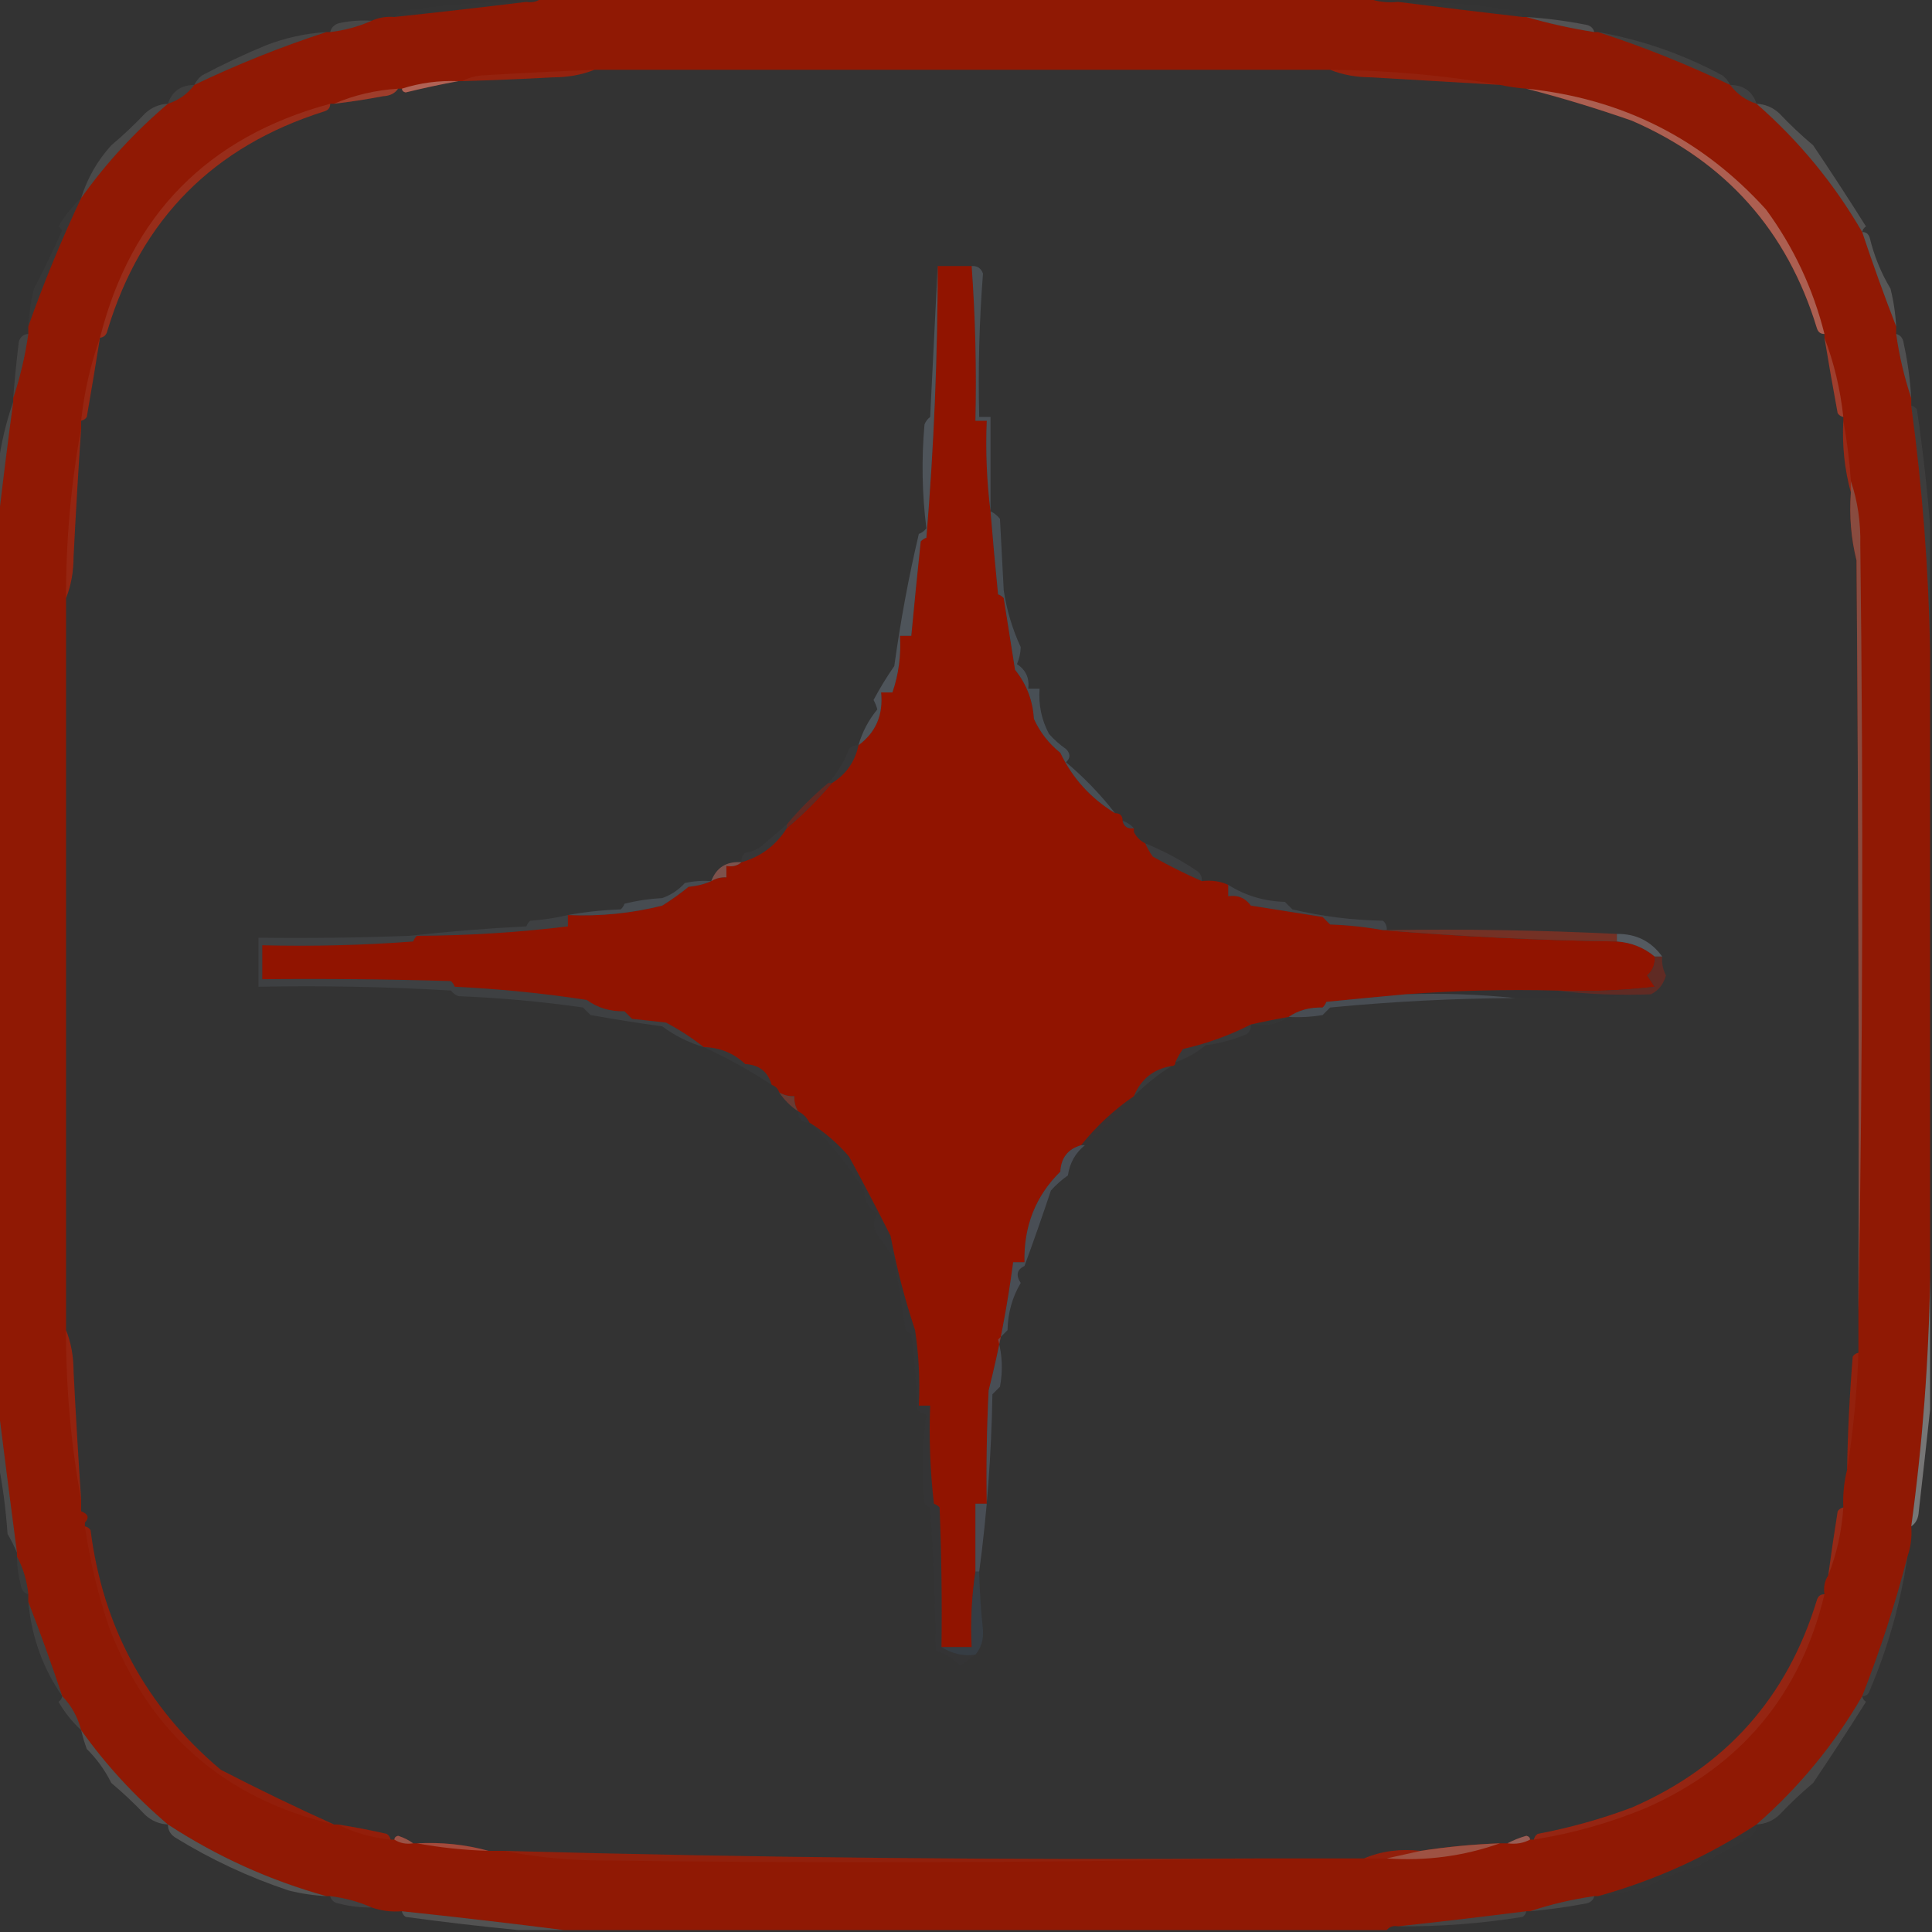 <?xml version="1.0" encoding="UTF-8"?>
<!DOCTYPE svg PUBLIC "-//W3C//DTD SVG 1.1//EN" "http://www.w3.org/Graphics/SVG/1.1/DTD/svg11.dtd">
<svg xmlns="http://www.w3.org/2000/svg" version="1.1" width="512px" height="512px" style="shape-rendering:geometricPrecision; text-rendering:geometricPrecision; image-rendering:optimizeQuality; fill-rule:evenodd; clip-rule:evenodd" xmlns:xlink="http://www.w3.org/1999/xlink">
<rect width="100%" height="100%" fill="#333333" stroke="none"/>
<g><path style="opacity:1" fill="#901904" d="M 143.5,-0.5 C 216.5,-0.5 289.5,-0.5 362.5,-0.5C 364.948,0.473 367.615,0.806 370.5,0.5C 381.37,1.883 392.37,3.216 403.5,4.5C 403.833,4.5 404.167,4.5 404.5,4.5C 410.307,6.197 416.307,7.531 422.5,8.5C 422.833,8.5 423.167,8.5 423.5,8.5C 435.421,12.366 447.088,17.033 458.5,22.5C 460.296,24.9 462.63,26.567 465.5,27.5C 476.734,37.321 486.067,48.654 493.5,61.5C 496.326,69.984 499.326,78.317 502.5,86.5C 502.5,87.167 502.5,87.833 502.5,88.5C 503.341,94.392 504.675,100.058 506.5,105.5C 506.5,106.167 506.5,106.833 506.5,107.5C 509.441,129.214 511.108,150.881 511.5,172.5C 511.5,227.833 511.5,283.167 511.5,338.5C 511.162,360.474 509.495,382.474 506.5,404.5C 506.721,407.279 506.388,409.946 505.5,412.5C 502.289,424.982 498.289,437.315 493.5,449.5C 486.067,462.346 476.734,473.679 465.5,483.5C 452.469,492.016 438.469,498.35 423.5,502.5C 423.167,502.5 422.833,502.5 422.5,502.5C 416.608,503.341 410.942,504.675 405.5,506.5C 405.167,506.5 404.833,506.5 404.5,506.5C 393.038,507.95 381.705,509.284 370.5,510.5C 369.209,510.263 368.209,510.596 367.5,511.5C 294.833,511.5 222.167,511.5 149.5,511.5C 135.303,509.695 120.969,508.028 106.5,506.5C 103.721,506.721 101.054,506.388 98.5,505.5C 95.084,503.976 91.417,502.976 87.5,502.5C 87.167,502.5 86.833,502.5 86.5,502.5C 71.517,498.342 57.517,492.008 44.5,483.5C 35.757,476.093 28.09,467.76 21.5,458.5C 20.59,455.008 18.924,452.008 16.5,449.5C 13.674,441.016 10.674,432.683 7.5,424.5C 7.5,423.833 7.5,423.167 7.5,422.5C 7.13,418.863 6.13,415.53 4.5,412.5C 4.5,412.167 4.5,411.833 4.5,411.5C 2.773,398.376 1.107,385.376 -0.5,372.5C -0.5,294.5 -0.5,216.5 -0.5,138.5C 0.717,127.961 2.051,117.294 3.5,106.5C 3.5,106.167 3.5,105.833 3.5,105.5C 5.325,100.058 6.659,94.392 7.5,88.5C 7.5,87.833 7.5,87.167 7.5,86.5C 11.558,75.012 16.225,63.679 21.5,52.5C 28.09,43.24 35.757,34.907 44.5,27.5C 47.37,26.567 49.704,24.9 51.5,22.5C 62.946,17.024 74.613,12.357 86.5,8.5C 86.833,8.5 87.167,8.5 87.5,8.5C 91.417,8.024 95.084,7.024 98.5,5.5C 100.379,4.659 102.379,4.325 104.5,4.5C 116.32,3.245 127.987,1.911 139.5,0.5C 141.099,0.768 142.432,0.434 143.5,-0.5 Z M 157.5,18.5 C 222.5,18.5 287.5,18.5 352.5,18.5C 355.768,19.822 359.435,20.489 363.5,20.5C 374.837,21.167 386.17,21.834 397.5,22.5C 399.806,22.993 402.139,23.326 404.5,23.5C 413.719,25.868 423.053,28.701 432.5,32C 457.323,42.821 473.657,61.154 481.5,87C 481.836,88.03 482.503,88.53 483.5,88.5C 483.5,88.833 483.5,89.167 483.5,89.5C 484.599,96.162 485.765,102.829 487,109.5C 487.383,110.056 487.883,110.389 488.5,110.5C 488.5,110.833 488.5,111.167 488.5,111.5C 488.156,118.082 488.823,124.416 490.5,130.5C 490.047,136.683 490.547,142.683 492,148.5C 492.5,214.832 492.667,281.166 492.5,347.5C 492.5,351.167 492.5,354.833 492.5,358.5C 491.883,358.611 491.383,358.944 491,359.5C 490.168,369.486 489.668,379.486 489.5,389.5C 488.676,392.764 488.342,396.098 488.5,399.5C 487.883,399.611 487.383,399.944 487,400.5C 486.099,406.168 485.266,411.834 484.5,417.5C 483.549,418.919 483.216,420.585 483.5,422.5C 482.503,422.47 481.836,422.97 481.5,424C 473.657,449.846 457.323,468.179 432.5,479C 424.375,482.049 416.042,484.382 407.5,486C 406.944,486.383 406.611,486.883 406.5,487.5C 406.167,487.5 405.833,487.5 405.5,487.5C 405.44,486.957 405.107,486.624 404.5,486.5C 402.664,487.028 400.997,487.694 399.5,488.5C 398.833,488.5 398.167,488.5 397.5,488.5C 390.456,488.756 383.456,489.422 376.5,490.5C 371.056,489.892 366.056,490.558 361.5,492.5C 352.5,492.5 343.5,492.5 334.5,492.5C 267.479,492.986 200.479,492.319 133.5,490.5C 132.167,490.5 130.833,490.5 129.5,490.5C 123.416,488.823 117.082,488.156 110.5,488.5C 110.167,488.5 109.833,488.5 109.5,488.5C 108.359,487.661 107.026,486.994 105.5,486.5C 104.893,486.624 104.56,486.957 104.5,487.5C 104.167,487.5 103.833,487.5 103.5,487.5C 103.389,486.883 103.056,486.383 102.5,486C 98.184,485.004 93.851,484.17 89.5,483.5C 89.167,483.5 88.833,483.5 88.5,483.5C 78.567,479.037 68.567,474.204 58.5,469C 38.771,452.38 27.271,431.214 24,405.5C 23.617,404.944 23.117,404.611 22.5,404.5C 22.5,404.167 22.5,403.833 22.5,403.5C 23.715,402.221 23.382,401.221 21.5,400.5C 21.5,399.5 21.5,398.5 21.5,397.5C 20.739,386.177 20.072,374.843 19.5,363.5C 19.489,359.435 18.822,355.768 17.5,352.5C 17.5,287.833 17.5,223.167 17.5,158.5C 18.822,155.232 19.489,151.565 19.5,147.5C 20.072,136.157 20.739,124.823 21.5,113.5C 21.5,112.833 21.5,112.167 21.5,111.5C 22.117,111.389 22.617,111.056 23,110.5C 24.215,103.493 25.382,96.493 26.5,89.5C 27.586,89.38 28.253,88.713 28.5,87.5C 37.411,58.089 56.578,38.755 86,29.5C 87.03,29.164 87.53,28.497 87.5,27.5C 87.833,27.5 88.167,27.5 88.5,27.5C 92.85,26.997 97.183,26.33 101.5,25.5C 103.333,25.415 104.666,24.748 105.5,23.5C 105.833,23.5 106.167,23.5 106.5,23.5C 106.56,24.043 106.893,24.376 107.5,24.5C 112.261,23.333 116.927,22.333 121.5,21.5C 121.833,21.5 122.167,21.5 122.5,21.5C 130.501,21.269 138.501,20.936 146.5,20.5C 150.565,20.489 154.232,19.822 157.5,18.5 Z"/></g>
<g><path style="opacity:0.008" fill="#dddfe0" d="M 139.5,0.5 C 127.987,1.911 116.32,3.245 104.5,4.5C 105.694,3.223 107.36,2.556 109.5,2.5C 119.452,1.086 129.452,0.42 139.5,0.5 Z"/></g>
<g><path style="opacity:0.005" fill="#e5e6e6" d="M 370.5,0.5 C 381.244,0.341 391.911,1.174 402.5,3C 403.056,3.383 403.389,3.883 403.5,4.5C 392.37,3.216 381.37,1.883 370.5,0.5 Z"/></g>
<g><path style="opacity:0.22" fill="#c4c7c8" d="M 404.5,4.5 C 409.702,4.838 414.869,5.505 420,6.5C 421.376,6.684 422.209,7.351 422.5,8.5C 416.307,7.531 410.307,6.197 404.5,4.5 Z"/></g>
<g><path style="opacity:0.12" fill="#e2e3e4" d="M 98.5,5.5 C 95.084,7.024 91.417,8.024 87.5,8.5C 87.881,7.069 88.881,6.236 90.5,6C 93.146,5.503 95.813,5.336 98.5,5.5 Z"/></g>
<g><path style="opacity:0.076" fill="#e9eaea" d="M 423.5,8.5 C 435.077,10.552 446.077,14.385 456.5,20C 457.381,20.708 458.047,21.542 458.5,22.5C 447.088,17.033 435.421,12.366 423.5,8.5 Z"/></g>
<g><path style="opacity:0.106" fill="#e4e5e6" d="M 86.5,8.5 C 74.613,12.357 62.946,17.024 51.5,22.5C 51.953,21.542 52.62,20.708 53.5,20C 59.069,17.048 64.736,14.381 70.5,12C 75.659,10.002 80.993,8.835 86.5,8.5 Z"/></g>
<g><path style="opacity:0.043" fill="#f0f0f0" d="M 157.5,18.5 C 154.232,19.822 150.565,20.489 146.5,20.5C 138.501,20.936 130.501,21.269 122.5,21.5C 123.952,20.698 125.618,20.198 127.5,20C 137.498,19.389 147.498,18.889 157.5,18.5 Z"/></g>
<g><path style="opacity:0.04" fill="#eff0f0" d="M 352.5,18.5 C 367.759,18.62 382.759,19.954 397.5,22.5C 386.17,21.834 374.837,21.167 363.5,20.5C 359.435,20.489 355.768,19.822 352.5,18.5 Z"/></g>
<g><path style="opacity:0.349" fill="#ebecec" d="M 121.5,21.5 C 116.927,22.333 112.261,23.333 107.5,24.5C 106.893,24.376 106.56,24.043 106.5,23.5C 111.25,21.969 116.25,21.302 121.5,21.5 Z"/></g>
<g><path style="opacity:0.067" fill="#e8e9ea" d="M 51.5,22.5 C 49.704,24.9 47.37,26.567 44.5,27.5C 45.56,24.231 47.893,22.565 51.5,22.5 Z"/></g>
<g><path style="opacity:0.075" fill="#eeeff0" d="M 458.5,22.5 C 462.107,22.565 464.44,24.231 465.5,27.5C 462.63,26.567 460.296,24.9 458.5,22.5 Z"/></g>
<g><path style="opacity:0.173" fill="#eaeaeb" d="M 105.5,23.5 C 104.666,24.748 103.333,25.415 101.5,25.5C 97.183,26.33 92.85,26.997 88.5,27.5C 93.826,25.216 99.493,23.883 105.5,23.5 Z"/></g>
<g><path style="opacity:0.122" fill="#f4f4f4" d="M 44.5,27.5 C 35.757,34.907 28.09,43.24 21.5,52.5C 23.121,47.26 25.788,42.593 29.5,38.5C 32.651,35.85 35.651,33.016 38.5,30C 40.217,28.441 42.217,27.608 44.5,27.5 Z"/></g>
<g><path style="opacity:0.167" fill="#f2f2f3" d="M 465.5,27.5 C 467.783,27.608 469.783,28.441 471.5,30C 474.349,33.016 477.349,35.85 480.5,38.5C 485.252,45.547 489.919,52.714 494.5,60C 493.944,60.383 493.611,60.883 493.5,61.5C 486.067,48.654 476.734,37.321 465.5,27.5 Z"/></g>
<g><path style="opacity:0.337" fill="#e6e7e7" d="M 404.5,23.5 C 429.857,26.095 451.024,36.762 468,55.5C 475.304,65.444 480.471,76.444 483.5,88.5C 482.503,88.53 481.836,88.03 481.5,87C 473.657,61.154 457.323,42.821 432.5,32C 423.053,28.701 413.719,25.868 404.5,23.5 Z"/></g>
<g><path style="opacity:0.024" fill="#e9e9ea" d="M 21.5,52.5 C 16.225,63.679 11.558,75.012 7.5,86.5C 7.674,83.126 8.174,79.793 9,76.5C 11.672,71.326 14.172,66.159 16.5,61C 16.167,60.667 15.833,60.333 15.5,60C 17.159,57.156 19.159,54.656 21.5,52.5 Z"/></g>
<g><path style="opacity:0.094" fill="#ebebec" d="M 87.5,27.5 C 87.53,28.497 87.03,29.164 86,29.5C 56.578,38.755 37.411,58.089 28.5,87.5C 28.253,88.713 27.586,89.38 26.5,89.5C 34.709,56.957 55.043,36.29 87.5,27.5 Z"/></g>
<g><path style="opacity:1" fill="#911400" d="M 248.5,70.5 C 251.5,70.5 254.5,70.5 257.5,70.5C 258.481,84.088 258.815,97.754 258.5,111.5C 259.5,111.5 260.5,111.5 261.5,111.5C 261.174,119.684 261.508,127.684 262.5,135.5C 263.1,142.81 263.767,150.144 264.5,157.5C 265.086,157.709 265.586,158.043 266,158.5C 267,164.833 268,171.167 269,177.5C 272.028,181.249 273.695,185.582 274,190.5C 275.608,194.04 277.941,197.04 281,199.5C 284.187,206.194 289.021,211.527 295.5,215.5C 296.833,215.5 297.5,216.167 297.5,217.5C 297.821,219.048 298.821,219.715 300.5,219.5C 300.5,219.833 300.5,220.167 300.5,220.5C 301.167,221.833 302.167,222.833 303.5,223.5C 304.028,224.721 304.695,225.887 305.5,227C 309.728,229.398 314.061,231.565 318.5,233.5C 321.059,233.198 323.393,233.532 325.5,234.5C 325.5,235.5 325.5,236.5 325.5,237.5C 328.022,237.128 330.022,237.961 331.5,240C 337.833,241 344.167,242 350.5,243C 351.167,243.667 351.833,244.333 352.5,245C 357.351,245.174 362.018,245.674 366.5,246.5C 386.881,248.181 407.548,249.181 428.5,249.5C 432.352,249.789 435.686,251.123 438.5,253.5C 438.672,255.492 438.005,257.158 436.5,258.5C 437.167,259.5 437.833,260.5 438.5,261.5C 429.859,262.498 421.192,262.831 412.5,262.5C 398.99,262.171 385.656,262.504 372.5,263.5C 365.555,264.133 358.555,264.8 351.5,265.5C 351.291,266.086 350.957,266.586 350.5,267C 347.008,266.93 344.008,267.763 341.5,269.5C 338.059,270.097 334.725,270.763 331.5,271.5C 325.832,274.401 319.832,276.567 313.5,278C 312.695,279.113 312.028,280.279 311.5,281.5C 311.5,282.167 311.167,282.5 310.5,282.5C 305.683,283.317 302.35,285.984 300.5,290.5C 295.226,294.105 290.559,298.438 286.5,303.5C 283.029,304.478 281.195,306.812 281,310.5C 274.443,316.971 271.276,324.971 271.5,334.5C 270.5,334.5 269.5,334.5 268.5,334.5C 266.973,346.09 264.806,357.423 262,368.5C 261.5,378.494 261.334,388.494 261.5,398.5C 260.5,398.5 259.5,398.5 258.5,398.5C 258.5,404.5 258.5,410.5 258.5,416.5C 257.509,422.979 257.176,429.646 257.5,436.5C 254.833,436.5 252.167,436.5 249.5,436.5C 249.667,424.162 249.5,411.829 249,399.5C 248.586,399.043 248.086,398.709 247.5,398.5C 246.502,389.859 246.169,381.192 246.5,372.5C 245.5,372.5 244.5,372.5 243.5,372.5C 243.83,365.8 243.497,359.134 242.5,352.5C 239.807,344.444 237.64,336.111 236,327.5C 232.483,320.509 228.817,313.509 225,306.5C 221.922,302.915 218.422,299.915 214.5,297.5C 213.833,296.167 212.833,295.167 211.5,294.5C 210.766,293.292 210.433,291.959 210.5,290.5C 209.041,290.567 207.708,290.234 206.5,289.5C 206.167,288.5 205.5,287.833 204.5,287.5C 203.496,284.007 201.163,282.173 197.5,282C 194.46,279.102 190.793,277.602 186.5,277.5C 183.476,275.102 180.143,272.936 176.5,271C 173.5,270.667 170.5,270.333 167.5,270C 166.833,269.333 166.167,268.667 165.5,268C 161.707,268.092 158.373,267.092 155.5,265C 144,263.229 132.333,262.062 120.5,261.5C 120.291,260.914 119.957,260.414 119.5,260C 102.837,259.5 86.17,259.333 69.5,259.5C 69.5,256.5 69.5,253.5 69.5,250.5C 82.85,250.833 96.183,250.499 109.5,249.5C 109.709,248.914 110.043,248.414 110.5,248C 124.003,247.942 137.337,247.109 150.5,245.5C 150.5,244.5 150.5,243.5 150.5,242.5C 159.049,242.878 167.383,242.044 175.5,240C 177.952,238.476 180.286,236.809 182.5,235C 184.708,234.809 186.708,234.309 188.5,233.5C 189.708,232.766 191.041,232.433 192.5,232.5C 192.5,231.5 192.5,230.5 192.5,229.5C 194.099,229.768 195.432,229.434 196.5,228.5C 201.628,227.043 205.628,224.043 208.5,219.5C 212.806,215.86 216.806,211.86 220.5,207.5C 224.252,205.181 226.586,201.848 227.5,197.5C 232.102,194.108 234.102,189.442 233.5,183.5C 234.5,183.5 235.5,183.5 236.5,183.5C 238.147,178.725 238.814,173.725 238.5,168.5C 239.5,168.5 240.5,168.5 241.5,168.5C 242.284,160.175 243.117,151.841 244,143.5C 244.414,143.043 244.914,142.709 245.5,142.5C 247.49,118.538 248.49,94.538 248.5,70.5 Z"/></g>
<g><path style="opacity:0.446" fill="#6a7580" d="M 257.5,70.5 C 258.995,70.415 259.995,71.082 260.5,72.5C 259.519,85.117 259.186,97.783 259.5,110.5C 260.5,110.5 261.5,110.5 262.5,110.5C 262.5,118.833 262.5,127.167 262.5,135.5C 261.508,127.684 261.174,119.684 261.5,111.5C 260.5,111.5 259.5,111.5 258.5,111.5C 258.815,97.754 258.481,84.088 257.5,70.5 Z"/></g>
<g><path style="opacity:0.197" fill="#e9eaea" d="M 493.5,61.5 C 494.497,61.47 495.164,61.97 495.5,63C 496.654,67.804 498.488,72.304 501,76.5C 501.826,79.793 502.326,83.126 502.5,86.5C 499.326,78.317 496.326,69.984 493.5,61.5 Z"/></g>
<g><path style="opacity:0.188" fill="#dfe0e1" d="M 483.5,89.5 C 486.04,96.179 487.707,103.179 488.5,110.5C 487.883,110.389 487.383,110.056 487,109.5C 485.765,102.829 484.599,96.162 483.5,89.5 Z"/></g>
<g><path style="opacity:0.11" fill="#d3d5d6" d="M 7.5,88.5 C 6.659,94.392 5.325,100.058 3.5,105.5C 3.889,100.496 4.389,95.496 5,90.5C 5.417,89.244 6.25,88.577 7.5,88.5 Z"/></g>
<g><path style="opacity:0.204" fill="#c0c3c5" d="M 502.5,88.5 C 503.649,88.791 504.316,89.624 504.5,91C 505.548,95.789 506.215,100.622 506.5,105.5C 504.675,100.058 503.341,94.392 502.5,88.5 Z"/></g>
<g><path style="opacity:0.06" fill="#eeefef" d="M 26.5,89.5 C 25.382,96.493 24.215,103.493 23,110.5C 22.617,111.056 22.117,111.389 21.5,111.5C 22.323,103.853 23.99,96.519 26.5,89.5 Z"/></g>
<g><path style="opacity:0.122" fill="#e5e6e7" d="M 3.5,106.5 C 2.051,117.294 0.717,127.961 -0.5,138.5C -0.5,133.5 -0.5,128.5 -0.5,123.5C 0.255,117.573 1.588,111.907 3.5,106.5 Z"/></g>
<g><path style="opacity:0.071" fill="#ccced0" d="M 506.5,107.5 C 507.117,107.611 507.617,107.944 508,108.5C 509.541,118.943 510.708,129.277 511.5,139.5C 511.5,150.5 511.5,161.5 511.5,172.5C 511.108,150.881 509.441,129.214 506.5,107.5 Z"/></g>
<g><path style="opacity:0.076" fill="#eceded" d="M 488.5,111.5 C 489.458,116.658 490.125,121.991 490.5,127.5C 490.5,128.5 490.5,129.5 490.5,130.5C 488.823,124.416 488.156,118.082 488.5,111.5 Z"/></g>
<g><path style="opacity:0.553" fill="#646f7a" d="M 248.5,70.5 C 248.49,94.538 247.49,118.538 245.5,142.5C 244.914,142.709 244.414,143.043 244,143.5C 243.117,151.841 242.284,160.175 241.5,168.5C 240.5,168.5 239.5,168.5 238.5,168.5C 238.814,173.725 238.147,178.725 236.5,183.5C 235.5,183.5 234.5,183.5 233.5,183.5C 234.102,189.442 232.102,194.108 227.5,197.5C 228.511,193.978 230.177,190.812 232.5,188C 232.265,187.127 231.931,186.293 231.5,185.5C 233.186,182.344 235.019,179.344 237,176.5C 238.646,164.546 240.813,152.879 243.5,141.5C 244.308,141.192 244.975,140.692 245.5,140C 244.35,130.911 244.183,121.745 245,112.5C 245.308,111.692 245.808,111.025 246.5,110.5C 247.167,97.006 247.833,83.673 248.5,70.5 Z"/></g>
<g><path style="opacity:0.057" fill="#eaebeb" d="M 21.5,113.5 C 20.739,124.823 20.072,136.157 19.5,147.5C 19.489,151.565 18.822,155.232 17.5,158.5C 17.469,143.232 18.802,128.232 21.5,113.5 Z"/></g>
<g><path style="opacity:0.722" fill="#875e56" d="M 490.5,127.5 C 492.292,132.745 493.126,138.412 493,144.5C 493.832,212.335 493.665,280.001 492.5,347.5C 492.667,281.166 492.5,214.832 492,148.5C 490.547,142.683 490.047,136.683 490.5,130.5C 490.5,129.5 490.5,128.5 490.5,127.5 Z"/></g>
<g><path style="opacity:0.601" fill="#57626d" d="M 262.5,135.5 C 263.458,135.953 264.292,136.619 265,137.5C 265.333,143.833 265.667,150.167 266,156.5C 266.815,161.775 268.315,166.775 270.5,171.5C 270.449,173.1 270.116,174.6 269.5,176C 271.838,177.508 272.838,179.675 272.5,182.5C 273.5,182.5 274.5,182.5 275.5,182.5C 275.182,186.794 276.015,190.794 278,194.5C 279.351,196.019 280.851,197.352 282.5,198.5C 283.711,199.72 283.711,200.887 282.5,202C 287.335,206.07 291.668,210.57 295.5,215.5C 289.021,211.527 284.187,206.194 281,199.5C 277.941,197.04 275.608,194.04 274,190.5C 273.695,185.582 272.028,181.249 269,177.5C 268,171.167 267,164.833 266,158.5C 265.586,158.043 265.086,157.709 264.5,157.5C 263.767,150.144 263.1,142.81 262.5,135.5 Z"/></g>
<g><path style="opacity:0.075" fill="#5f6974" d="M 227.5,197.5 C 226.586,201.848 224.252,205.181 220.5,207.5C 220.167,207.5 219.833,207.5 219.5,207.5C 221.877,204.93 223.71,201.93 225,198.5C 225.671,197.748 226.504,197.414 227.5,197.5 Z"/></g>
<g><path style="opacity:0.796" fill="#6f271e" d="M 219.5,207.5 C 219.833,207.5 220.167,207.5 220.5,207.5C 216.806,211.86 212.806,215.86 208.5,219.5C 208.5,219.167 208.5,218.833 208.5,218.5C 211.806,214.527 215.473,210.86 219.5,207.5 Z"/></g>
<g><path style="opacity:0.678" fill="#3f4a55" d="M 297.5,217.5 C 298.71,217.932 299.71,218.599 300.5,219.5C 298.821,219.715 297.821,219.048 297.5,217.5 Z"/></g>
<g><path style="opacity:0.012" fill="#6f7781" d="M 300.5,220.5 C 302.5,220.5 303.5,221.5 303.5,223.5C 302.167,222.833 301.167,221.833 300.5,220.5 Z"/></g>
<g><path style="opacity:0.078" fill="#67707b" d="M 208.5,218.5 C 208.5,218.833 208.5,219.167 208.5,219.5C 205.628,224.043 201.628,227.043 196.5,228.5C 196.414,227.504 196.748,226.671 197.5,226C 198.938,225.781 200.271,225.281 201.5,224.5C 203.897,222.425 206.231,220.425 208.5,218.5 Z"/></g>
<g><path style="opacity:0.161" fill="#6a747e" d="M 303.5,223.5 C 308.423,225.497 313.089,227.997 317.5,231C 318.252,231.671 318.586,232.504 318.5,233.5C 314.061,231.565 309.728,229.398 305.5,227C 304.695,225.887 304.028,224.721 303.5,223.5 Z"/></g>
<g><path style="opacity:0.996" fill="#7e534d" d="M 196.5,228.5 C 195.432,229.434 194.099,229.768 192.5,229.5C 192.5,230.5 192.5,231.5 192.5,232.5C 191.041,232.433 189.708,232.766 188.5,233.5C 189.845,229.893 192.512,228.226 196.5,228.5 Z"/></g>
<g><path style="opacity:0.439" fill="#606b76" d="M 188.5,233.5 C 186.708,234.309 184.708,234.809 182.5,235C 180.286,236.809 177.952,238.476 175.5,240C 167.383,242.044 159.049,242.878 150.5,242.5C 154.982,241.674 159.649,241.174 164.5,241C 164.957,240.586 165.291,240.086 165.5,239.5C 168.785,238.676 172.118,238.176 175.5,238C 177.842,237.164 179.842,235.83 181.5,234C 183.81,233.503 186.143,233.337 188.5,233.5 Z"/></g>
<g><path style="opacity:0.32" fill="#616c78" d="M 325.5,234.5 C 329.987,237.338 334.987,238.838 340.5,239C 341.167,239.667 341.833,240.333 342.5,241C 350.298,242.848 358.298,243.848 366.5,244C 367.252,244.671 367.586,245.504 367.5,246.5C 367.167,246.5 366.833,246.5 366.5,246.5C 362.018,245.674 357.351,245.174 352.5,245C 351.833,244.333 351.167,243.667 350.5,243C 344.167,242 337.833,241 331.5,240C 330.022,237.961 328.022,237.128 325.5,237.5C 325.5,236.5 325.5,235.5 325.5,234.5 Z"/></g>
<g><path style="opacity:0.977" fill="#763125" d="M 366.5,246.5 C 366.833,246.5 367.167,246.5 367.5,246.5C 388.007,246.17 408.34,246.503 428.5,247.5C 428.5,248.167 428.5,248.833 428.5,249.5C 407.548,249.181 386.881,248.181 366.5,246.5 Z"/></g>
<g><path style="opacity:0.55" fill="#707b86" d="M 428.5,247.5 C 433.587,247.445 437.587,249.445 440.5,253.5C 439.833,253.5 439.167,253.5 438.5,253.5C 435.686,251.123 432.352,249.789 428.5,249.5C 428.5,248.833 428.5,248.167 428.5,247.5 Z"/></g>
<g><path style="opacity:0.708" fill="#72281e" d="M 438.5,253.5 C 439.167,253.5 439.833,253.5 440.5,253.5C 440.357,255.262 440.691,256.929 441.5,258.5C 440.846,260.858 439.513,262.525 437.5,263.5C 428.983,263.826 420.65,263.493 412.5,262.5C 421.192,262.831 429.859,262.498 438.5,261.5C 437.833,260.5 437.167,259.5 436.5,258.5C 438.005,257.158 438.672,255.492 438.5,253.5 Z"/></g>
<g><path style="opacity:0.012" fill="#414a55" d="M 372.5,263.5 C 385.656,262.504 398.99,262.171 412.5,262.5C 420.65,263.493 428.983,263.826 437.5,263.5C 425.678,264.495 413.678,264.828 401.5,264.5C 392.014,263.506 382.348,263.173 372.5,263.5 Z"/></g>
<g><path style="opacity:0.184" fill="#6e7883" d="M 150.5,242.5 C 150.5,243.5 150.5,244.5 150.5,245.5C 137.337,247.109 124.003,247.942 110.5,248C 110.043,248.414 109.709,248.914 109.5,249.5C 96.183,250.499 82.85,250.833 69.5,250.5C 69.5,253.5 69.5,256.5 69.5,259.5C 86.17,259.333 102.837,259.5 119.5,260C 119.957,260.414 120.291,260.914 120.5,261.5C 132.333,262.062 144,263.229 155.5,265C 158.373,267.092 161.707,268.092 165.5,268C 166.167,268.667 166.833,269.333 167.5,270C 170.5,270.333 173.5,270.667 176.5,271C 180.143,272.936 183.476,275.102 186.5,277.5C 182.484,276.305 178.817,274.472 175.5,272C 169.146,271.129 162.812,270.129 156.5,269C 155.833,268.333 155.167,267.667 154.5,267C 143.554,265.434 132.554,264.434 121.5,264C 120.692,263.692 120.025,263.192 119.5,262.5C 102.513,261.501 85.513,261.167 68.5,261.5C 68.5,257.167 68.5,252.833 68.5,248.5C 81.838,248.667 95.171,248.5 108.5,248C 118.691,246.855 129.024,246.021 139.5,245.5C 139.709,244.914 140.043,244.414 140.5,244C 143.919,243.752 147.253,243.252 150.5,242.5 Z"/></g>
<g><path style="opacity:0.482" fill="#616b76" d="M 372.5,263.5 C 382.348,263.173 392.014,263.506 401.5,264.5C 385.131,264.589 368.798,265.422 352.5,267C 351.833,267.667 351.167,268.333 350.5,269C 347.518,269.498 344.518,269.665 341.5,269.5C 344.008,267.763 347.008,266.93 350.5,267C 350.957,266.586 351.291,266.086 351.5,265.5C 358.555,264.8 365.555,264.133 372.5,263.5 Z"/></g>
<g><path style="opacity:0.035" fill="#69737d" d="M 341.5,269.5 C 338.663,271.402 335.329,272.069 331.5,271.5C 334.725,270.763 338.059,270.097 341.5,269.5 Z"/></g>
<g><path style="opacity:0.084" fill="#727c87" d="M 331.5,271.5 C 331.586,272.496 331.252,273.329 330.5,274C 326.983,275.529 323.317,276.529 319.5,277C 317.123,278.986 314.456,280.486 311.5,281.5C 312.028,280.279 312.695,279.113 313.5,278C 319.832,276.567 325.832,274.401 331.5,271.5 Z"/></g>
<g><path style="opacity:0.094" fill="#69737e" d="M 186.5,277.5 C 190.793,277.602 194.46,279.102 197.5,282C 201.163,282.173 203.496,284.007 204.5,287.5C 198.691,283.66 192.691,280.326 186.5,277.5 Z"/></g>
<g><path style="opacity:0.118" fill="#6d7781" d="M 310.5,282.5 C 306.972,284.67 303.639,287.336 300.5,290.5C 302.35,285.984 305.683,283.317 310.5,282.5 Z"/></g>
<g><path style="opacity:0.016" fill="#6a727c" d="M 204.5,287.5 C 205.5,287.833 206.167,288.5 206.5,289.5C 205.167,289.5 204.5,288.833 204.5,287.5 Z"/></g>
<g><path style="opacity:0.992" fill="#6b3c34" d="M 206.5,289.5 C 207.708,290.234 209.041,290.567 210.5,290.5C 210.433,291.959 210.766,293.292 211.5,294.5C 209.5,293.167 207.833,291.5 206.5,289.5 Z"/></g>
<g><path style="opacity:0.145" fill="#3c444e" d="M 211.5,294.5 C 212.833,295.167 213.833,296.167 214.5,297.5C 212.5,297.5 211.5,296.5 211.5,294.5 Z"/></g>
<g><path style="opacity:0.063" fill="#6b2a24" d="M 300.5,290.5 C 296.5,295.167 292.167,299.5 287.5,303.5C 287.167,303.5 286.833,303.5 286.5,303.5C 290.559,298.438 295.226,294.105 300.5,290.5 Z"/></g>
<g><path style="opacity:0.027" fill="#5a646f" d="M 214.5,297.5 C 218.422,299.915 221.922,302.915 225,306.5C 228.817,313.509 232.483,320.509 236,327.5C 237.64,336.111 239.807,344.444 242.5,352.5C 243.497,359.134 243.83,365.8 243.5,372.5C 244.5,372.5 245.5,372.5 246.5,372.5C 246.169,381.192 246.502,389.859 247.5,398.5C 248.086,398.709 248.586,399.043 249,399.5C 249.5,411.829 249.667,424.162 249.5,436.5C 252.415,438.317 255.415,438.984 258.5,438.5C 257.185,439.476 255.852,440.476 254.5,441.5C 252.709,439.54 250.543,438.207 248,437.5C 247.833,424.82 247.333,412.154 246.5,399.5C 245.914,399.291 245.414,398.957 245,398.5C 244.186,390.587 244.353,382.754 245.5,375C 244.584,374.626 243.75,374.126 243,373.5C 242.831,366.809 242.331,360.142 241.5,353.5C 240.914,353.291 240.414,352.957 240,352.5C 239,346.167 238,339.833 237,333.5C 235.333,331.167 233.667,328.833 232,326.5C 231.349,324.765 231.515,323.098 232.5,321.5C 230.171,320.229 229.005,318.229 229,315.5C 224.868,308.882 220.034,302.882 214.5,297.5 Z"/></g>
<g><path style="opacity:0.049" fill="#e5e6e6" d="M 17.5,352.5 C 18.822,355.768 19.489,359.435 19.5,363.5C 20.072,374.843 20.739,386.177 21.5,397.5C 18.802,382.768 17.469,367.768 17.5,352.5 Z"/></g>
<g><path style="opacity:0.524" fill="#5e6874" d="M 286.5,303.5 C 286.833,303.5 287.167,303.5 287.5,303.5C 284.987,305.533 283.487,308.199 283,311.5C 281.326,312.676 279.826,314.01 278.5,315.5C 276.22,322.344 273.887,329.01 271.5,335.5C 269.483,336.445 269.15,337.945 270.5,340C 268.275,343.728 267.108,347.894 267,352.5C 266.167,353.333 265.333,354.167 264.5,355C 265.629,359.079 265.796,363.245 265,367.5C 264.333,368.167 263.667,368.833 263,369.5C 262.726,385.476 261.559,401.143 259.5,416.5C 259.167,416.5 258.833,416.5 258.5,416.5C 258.5,410.5 258.5,404.5 258.5,398.5C 259.5,398.5 260.5,398.5 261.5,398.5C 261.334,388.494 261.5,378.494 262,368.5C 264.806,357.423 266.973,346.09 268.5,334.5C 269.5,334.5 270.5,334.5 271.5,334.5C 271.276,324.971 274.443,316.971 281,310.5C 281.195,306.812 283.029,304.478 286.5,303.5 Z"/></g>
<g><path style="opacity:0.043" fill="#e1e2e3" d="M 492.5,358.5 C 492.124,369.04 491.124,379.373 489.5,389.5C 489.668,379.486 490.168,369.486 491,359.5C 491.383,358.944 491.883,358.611 492.5,358.5 Z"/></g>
<g><path style="opacity:0.4" fill="#d9dbdb" d="M 511.5,338.5 C 511.5,350.167 511.5,361.833 511.5,373.5C 510.552,382.353 509.552,391.353 508.5,400.5C 508.415,402.333 507.748,403.666 506.5,404.5C 509.495,382.474 511.162,360.474 511.5,338.5 Z"/></g>
<g><path style="opacity:0.131" fill="#e6e7e8" d="M -0.5,372.5 C 1.107,385.376 2.773,398.376 4.5,411.5C 3.819,409.842 2.985,408.175 2,406.5C 1.552,399.971 0.718,393.637 -0.5,387.5C -0.5,382.5 -0.5,377.5 -0.5,372.5 Z"/></g>
<g><path style="opacity:0.004" fill="#eeeeef" d="M 21.5,400.5 C 23.382,401.221 23.715,402.221 22.5,403.5C 21.596,402.791 21.263,401.791 21.5,400.5 Z"/></g>
<g><path style="opacity:0.086" fill="#ced1d2" d="M 488.5,399.5 C 488.084,405.818 486.751,411.818 484.5,417.5C 485.266,411.834 486.099,406.168 487,400.5C 487.383,399.944 487.883,399.611 488.5,399.5 Z"/></g>
<g><path style="opacity:0.043" fill="#d1d3d4" d="M 4.5,412.5 C 6.13,415.53 7.13,418.863 7.5,422.5C 6.351,422.209 5.684,421.376 5.5,420C 4.841,417.538 4.507,415.038 4.5,412.5 Z"/></g>
<g><path style="opacity:0.069" fill="#e7e8e9" d="M 505.5,412.5 C 503.704,424.726 500.371,436.56 495.5,448C 495.164,449.03 494.497,449.53 493.5,449.5C 498.289,437.315 502.289,424.982 505.5,412.5 Z"/></g>
<g><path style="opacity:0.535" fill="#384552" d="M 258.5,416.5 C 258.833,416.5 259.167,416.5 259.5,416.5C 259.618,421.614 259.951,426.78 260.5,432C 260.664,434.544 259.997,436.71 258.5,438.5C 255.415,438.984 252.415,438.317 249.5,436.5C 252.167,436.5 254.833,436.5 257.5,436.5C 257.176,429.646 257.509,422.979 258.5,416.5 Z"/></g>
<g><path style="opacity:0.076" fill="#e9e9ea" d="M 7.5,424.5 C 10.674,432.683 13.674,441.016 16.5,449.5C 11.386,442.176 8.386,433.842 7.5,424.5 Z"/></g>
<g><path style="opacity:0.029" fill="#e5e6e7" d="M 22.5,404.5 C 23.117,404.611 23.617,404.944 24,405.5C 27.271,431.214 38.771,452.38 58.5,469C 68.567,474.204 78.567,479.037 88.5,483.5C 59.516,476.685 39.683,459.352 29,431.5C 26.006,422.696 23.839,413.696 22.5,404.5 Z"/></g>
<g><path style="opacity:0.096" fill="#f0f1f1" d="M 16.5,449.5 C 18.924,452.008 20.59,455.008 21.5,458.5C 19.159,456.344 17.159,453.844 15.5,451C 16.056,450.617 16.389,450.117 16.5,449.5 Z"/></g>
<g><path style="opacity:0.111" fill="#eeefef" d="M 493.5,449.5 C 493.611,450.117 493.944,450.617 494.5,451C 489.919,458.286 485.252,465.453 480.5,472.5C 477.349,475.15 474.349,477.984 471.5,481C 469.783,482.559 467.783,483.392 465.5,483.5C 476.734,473.679 486.067,462.346 493.5,449.5 Z"/></g>
<g><path style="opacity:0.156" fill="#f5f5f5" d="M 21.5,458.5 C 28.09,467.76 35.757,476.093 44.5,483.5C 42.217,483.392 40.217,482.559 38.5,481C 35.651,477.984 32.651,475.15 29.5,472.5C 27.814,469.118 25.648,466.118 23,463.5C 22.392,461.846 21.892,460.179 21.5,458.5 Z"/></g>
<g><path style="opacity:0.063" fill="#e3e4e5" d="M 483.5,422.5 C 477.131,449.038 461.465,467.871 436.5,479C 426.828,483.034 416.828,485.867 406.5,487.5C 406.611,486.883 406.944,486.383 407.5,486C 416.042,484.382 424.375,482.049 432.5,479C 457.323,468.179 473.657,449.846 481.5,424C 481.836,422.97 482.503,422.47 483.5,422.5 Z"/></g>
<g><path style="opacity:0.027" fill="#dedfe0" d="M 89.5,483.5 C 93.851,484.17 98.184,485.004 102.5,486C 103.056,486.383 103.389,486.883 103.5,487.5C 98.494,487.01 93.828,485.676 89.5,483.5 Z"/></g>
<g><path style="opacity:0.384" fill="#aaafb1" d="M 109.5,488.5 C 107.585,488.784 105.919,488.451 104.5,487.5C 104.56,486.957 104.893,486.624 105.5,486.5C 107.026,486.994 108.359,487.661 109.5,488.5 Z"/></g>
<g><path style="opacity:0.502" fill="#9da2a5" d="M 405.5,487.5 C 403.735,488.461 401.735,488.795 399.5,488.5C 400.997,487.694 402.664,487.028 404.5,486.5C 405.107,486.624 405.44,486.957 405.5,487.5 Z"/></g>
<g><path style="opacity:0.243" fill="#e5e5e6" d="M 110.5,488.5 C 117.082,488.156 123.416,488.823 129.5,490.5C 122.974,490.303 116.641,489.636 110.5,488.5 Z"/></g>
<g><path style="opacity:0.043" fill="#b7bbbc" d="M 133.5,490.5 C 200.479,492.319 267.479,492.986 334.5,492.5C 275.335,493.665 216.001,493.832 156.5,493C 148.617,492.803 140.95,491.969 133.5,490.5 Z"/></g>
<g><path style="opacity:0.034" fill="#dfe0e1" d="M 376.5,490.5 C 373.5,491.167 370.5,491.833 367.5,492.5C 365.5,492.5 363.5,492.5 361.5,492.5C 366.056,490.558 371.056,489.892 376.5,490.5 Z"/></g>
<g><path style="opacity:0.871" fill="#a05b4c" d="M 397.5,488.5 C 387.917,491.9 377.917,493.234 367.5,492.5C 370.5,491.833 373.5,491.167 376.5,490.5C 383.456,489.422 390.456,488.756 397.5,488.5 Z"/></g>
<g><path style="opacity:0.184" fill="#e8e9e9" d="M 44.5,483.5 C 57.517,492.008 71.517,498.342 86.5,502.5C 83.126,502.326 79.793,501.826 76.5,501C 65.946,497.484 55.946,492.817 46.5,487C 45.177,486.184 44.511,485.017 44.5,483.5 Z"/></g>
<g><path style="opacity:0.012" fill="#e5e6e6" d="M 465.5,483.5 C 465.489,485.017 464.823,486.184 463.5,487C 459.019,489.469 454.519,491.969 450,494.5C 445.255,495.807 440.755,497.64 436.5,500C 432.213,501.153 427.879,501.987 423.5,502.5C 438.469,498.35 452.469,492.016 465.5,483.5 Z"/></g>
<g><path style="opacity:0.106" fill="#c1c4c6" d="M 87.5,502.5 C 91.417,502.976 95.084,503.976 98.5,505.5C 95.626,505.549 92.792,505.216 90,504.5C 88.624,504.316 87.791,503.649 87.5,502.5 Z"/></g>
<g><path style="opacity:0.137" fill="#cacdce" d="M 422.5,502.5 C 422.209,503.649 421.376,504.316 420,504.5C 415.191,505.401 410.358,506.068 405.5,506.5C 410.942,504.675 416.608,503.341 422.5,502.5 Z"/></g>
<g><path style="opacity:0.178" fill="#e0e2e2" d="M 106.5,506.5 C 120.969,508.028 135.303,509.695 149.5,511.5C 145.5,511.5 141.5,511.5 137.5,511.5C 127.626,510.543 117.626,509.377 107.5,508C 106.944,507.617 106.611,507.117 106.5,506.5 Z"/></g>
<g><path style="opacity:0.102" fill="#e3e4e5" d="M 404.5,506.5 C 404.389,507.117 404.056,507.617 403.5,508C 392.568,509.76 381.568,510.593 370.5,510.5C 381.705,509.284 393.038,507.95 404.5,506.5 Z"/></g>
</svg>
